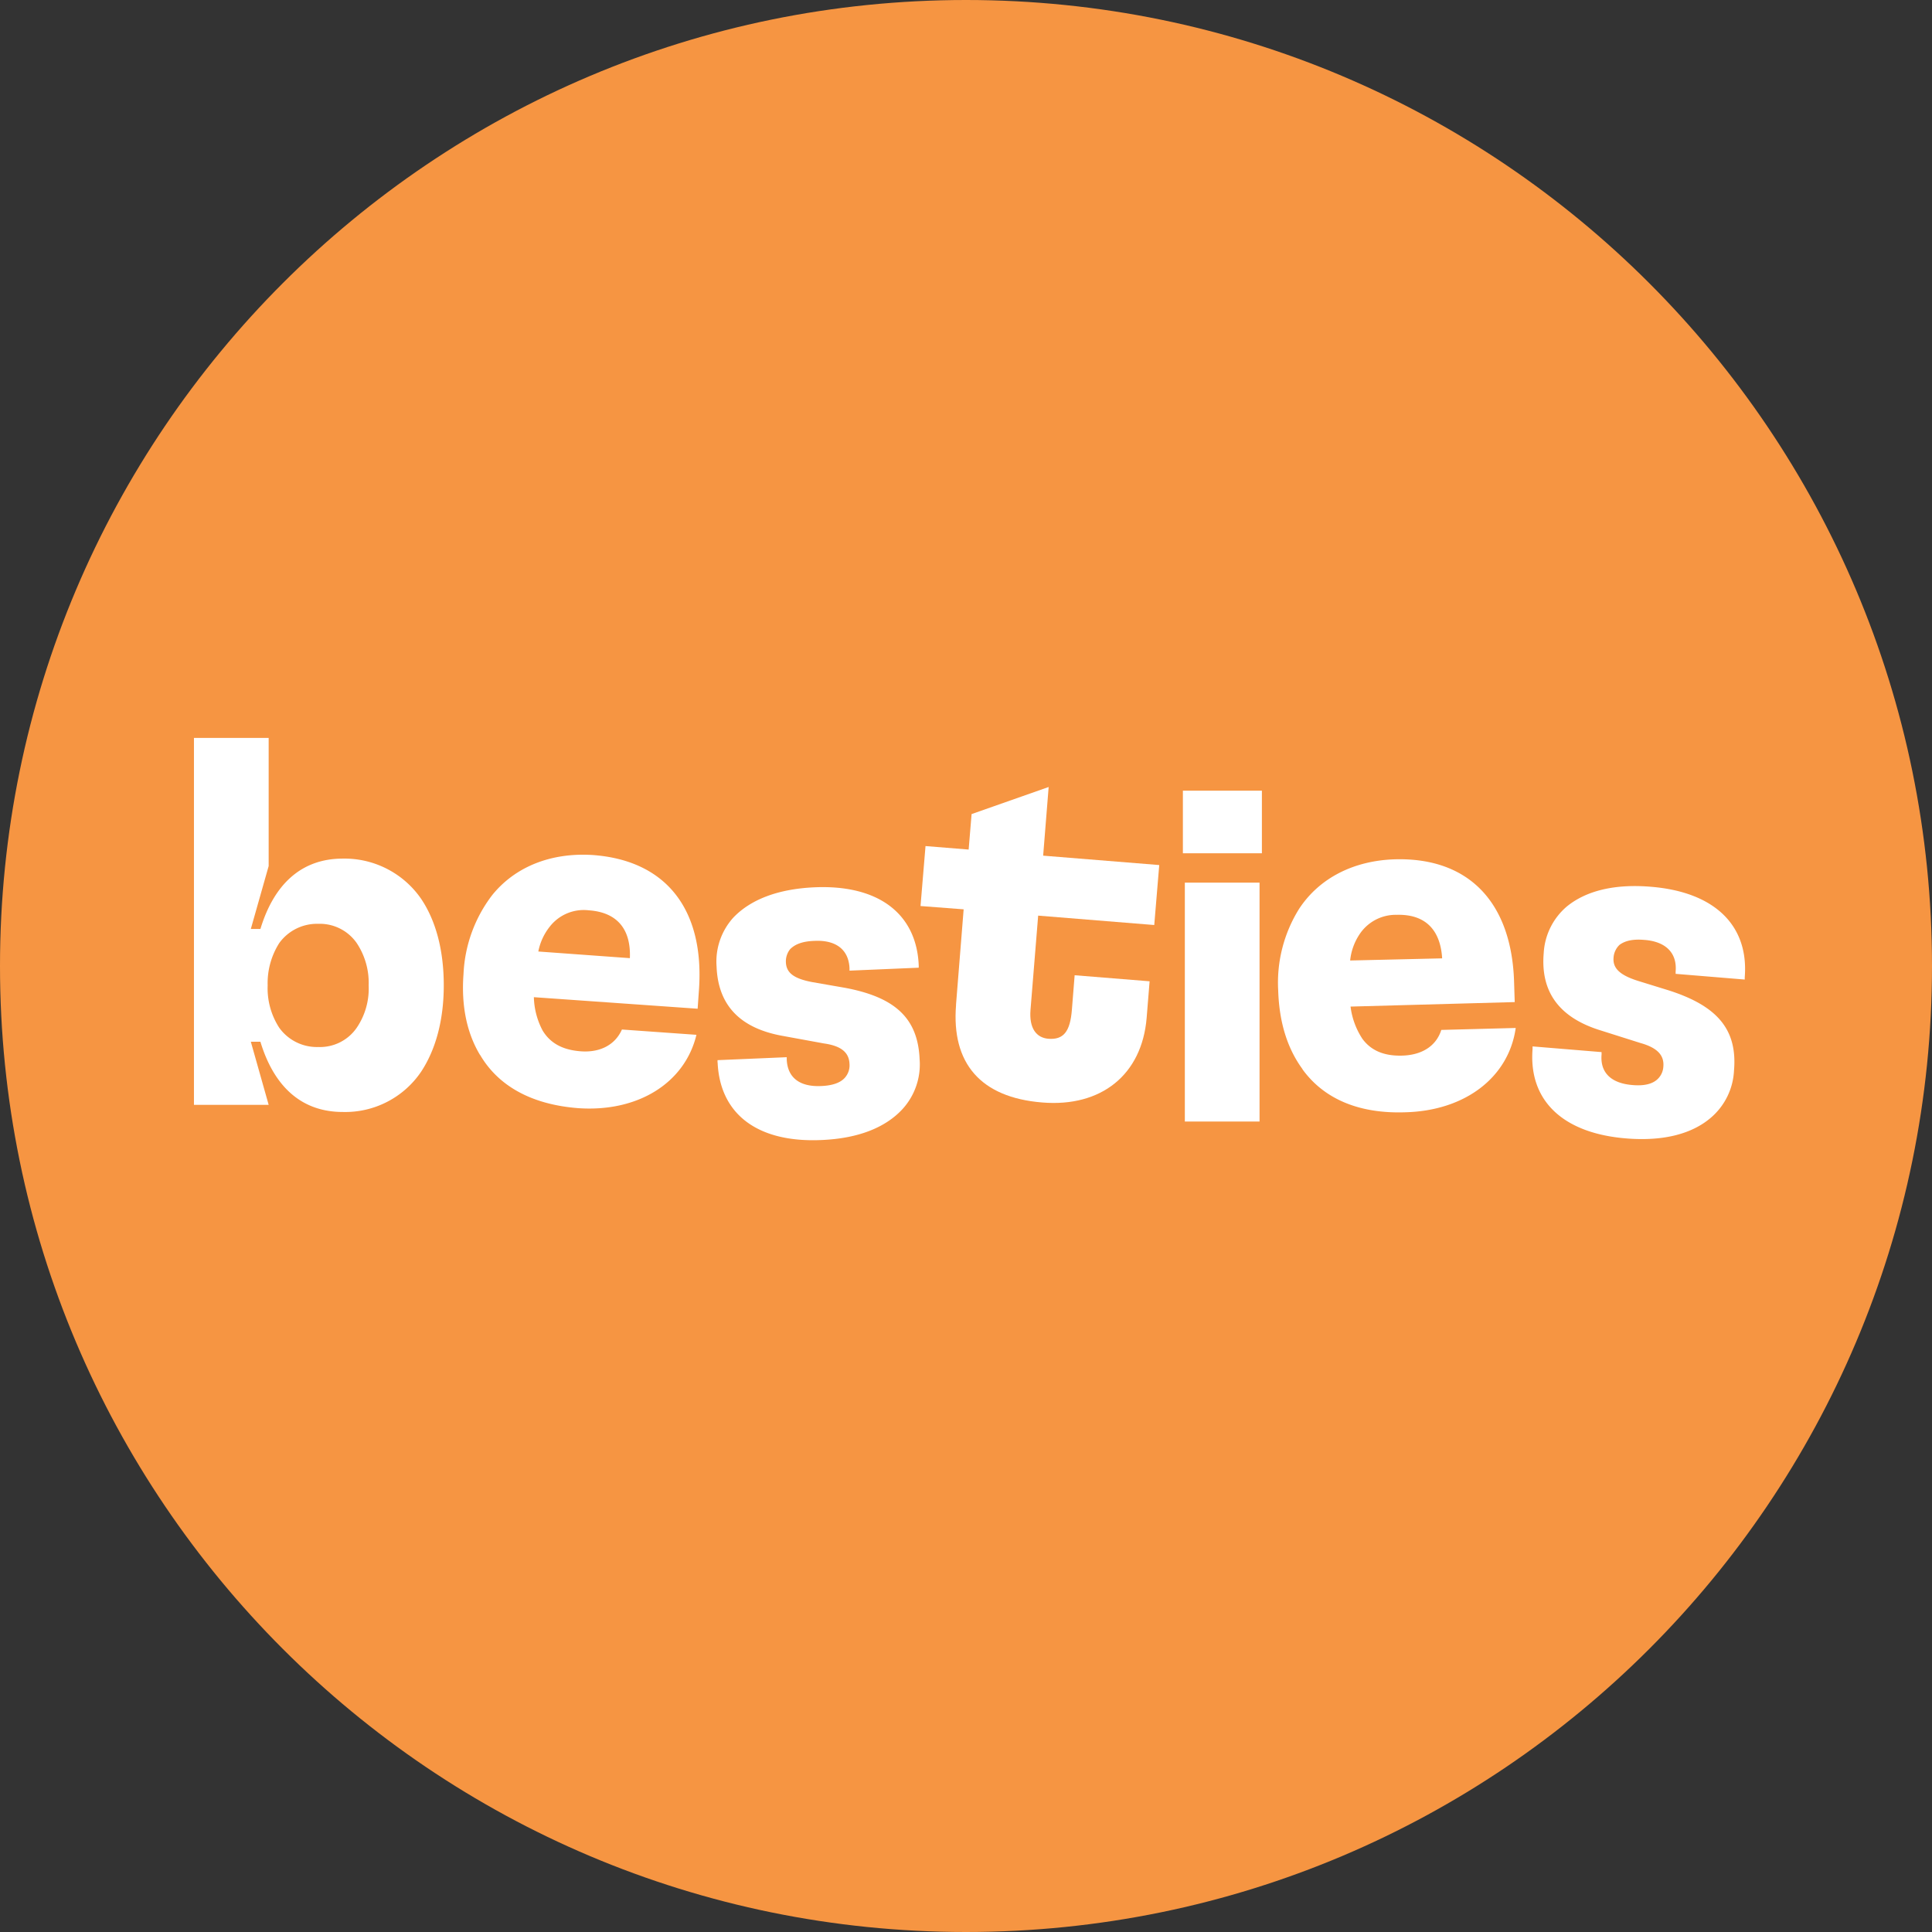 <svg xmlns="http://www.w3.org/2000/svg" xmlns:xlink="http://www.w3.org/1999/xlink" id="Layer_1" data-name="Layer 1" viewBox="62.7 62.7 386.6 386.6"><rect x="62.7" y="62.7" width="386.6" height="386.6" fill="#333333" stroke="none"/><defs><style>.cls-1{fill:none;}.cls-2{clip-path:url(#clip-path);}.cls-3{fill:#f69542;}.cls-4{fill:#fff;}</style><clipPath id="clip-path"><rect id="SVGID" class="cls-1" x="62.7" y="62.7" width="386.6" height="386.6"/></clipPath></defs><title>Besties-oranje-cirkel</title><g class="cls-2"><path class="cls-3" d="M449.3,256c0,106.77-86.53,193.3-193.3,193.3S62.7,362.73,62.7,256,149.27,62.7,256,62.7,449.3,149.23,449.3,256"/></g><g class="cls-2"><path class="cls-4" d="M118.58,268.36a9.27,9.27,0,0,0,7.81,3.85,8.92,8.92,0,0,0,7.69-3.85,13.93,13.93,0,0,0,2.39-8.48,14.35,14.35,0,0,0-2.39-8.47,9,9,0,0,0-7.69-3.85,9.32,9.32,0,0,0-7.81,3.85,14.94,14.94,0,0,0-2.32,8.47,14.49,14.49,0,0,0,2.32,8.48m-3.77,2.79h-1.92l3.57,12.63H101.51V210.36h14.95V236l-3.57,12.59h1.92c2.71-8.94,8.2-14.08,16.48-14.08a18.62,18.62,0,0,1,15.7,8.08c2.9,4.32,4.51,10.2,4.51,17.27s-1.65,12.91-4.51,17.26a18.34,18.34,0,0,1-15.7,8.09c-8.28,0-13.77-5.11-16.48-14.05"/></g><g class="cls-2"><path class="cls-4" d="M188.74,254.43c.24-5.89-2.63-9.18-8.2-9.57a8.62,8.62,0,0,0-7.85,3.29,11.51,11.51,0,0,0-2.27,4.95Zm-30,19.35c-2.59-4.32-3.77-9.74-3.29-16.17a28,28,0,0,1,5.76-15.82c4.67-5.76,11.89-8.51,20.06-8,14.79,1.06,22.4,10.95,21.3,26.92l-.27,3.84-32.77-2.31a15,15,0,0,0,1.77,6.71c1.49,2.43,3.88,3.84,7.61,4.12s6.83-1.18,8.24-4.36l14.91,1.06c-2.31,9.58-11.61,15.5-23.62,14.68-9.26-.71-16-4.36-19.7-10.71"/></g><g class="cls-2"><path class="cls-4" d="M206.28,275.31l0-.47,13.85-.59v.47c.16,3.65,2.63,5.49,6.87,5.3,2.2-.08,3.85-.63,4.75-1.65a3.72,3.72,0,0,0,.94-2.75c-.08-2.2-1.49-3.61-5.1-4.12L219.39,270c-8.44-1.49-13-6-13.3-13.89a13.11,13.11,0,0,1,3.33-9.77c3.42-3.61,8.91-5.77,16.33-6.09,12.79-.54,20.36,5.34,20.79,15.62v.47l-13.85.59,0-.47c-.16-3.77-2.75-5.69-7-5.49-2.32.08-3.85.63-4.87,1.65a3.89,3.89,0,0,0-.86,2.62c.08,2.12,1.57,3.3,5.37,4l6.32,1.1c10.2,1.88,14.72,6.12,15.07,14.32a13.27,13.27,0,0,1-3.45,10c-3.34,3.61-8.71,5.84-16.13,6.16-12.72.59-20.37-5.07-20.84-15.5"/></g><g class="cls-2"><path class="cls-4" d="M254,263.77l1.53-19.11L246.9,244l1-12,8.63.7.59-7.1,15.42-5.42-1.1,13.74,23.23,1.88-1,12-23.23-1.88-1.53,18.83c-.31,3.73,1.18,5.61,3.57,5.81,3,.23,4.36-1.37,4.71-5.81l.55-6.9,15,1.21-.59,7.3c-.94,11.42-9.1,17.93-20.91,16.95-12.37-1-18.17-7.89-17.23-19.5"/></g><path class="cls-4" d="M299.79,239.32h14.95v47.8H299.79Zm-.39-18.4h15.81v12.52H299.4Z"/><g class="cls-2"><path class="cls-4" d="M351.28,254.47c-.36-5.89-3.54-8.87-9.11-8.71a8.68,8.68,0,0,0-7.49,4,11.52,11.52,0,0,0-1.81,5.14Zm-27.94,22.17c-3-4.08-4.67-9.3-4.87-15.77a27.89,27.89,0,0,1,4.2-16.33c4.08-6.2,11-9.65,19.19-9.89,14.83-.39,23.39,8.71,23.82,24.72l.12,3.85-32.85.9a15.09,15.09,0,0,0,2.39,6.48c1.69,2.27,4.24,3.45,8,3.33s6.71-1.8,7.77-5.14L366,268.4c-1.37,9.77-10,16.56-22.09,16.87-9.26.32-16.29-2.66-20.6-8.63"/></g><g class="cls-2"><path class="cls-4" d="M369.37,272.56l0-.47,13.81,1.14,0,.47c-.31,3.65,1.92,5.77,6.16,6.12,2.2.2,3.88-.16,4.91-1.06a3.71,3.71,0,0,0,1.29-2.59c.2-2.2-1.06-3.77-4.55-4.75l-7.93-2.51c-8.2-2.51-12.12-7.57-11.46-15.46a13.19,13.19,0,0,1,4.56-9.3c3.84-3.18,9.57-4.63,16.95-4,12.79,1.06,19.54,7.81,18.72,18.09l0,.47L398,257.57l0-.47c.32-3.73-2-6-6.24-6.32-2.31-.2-3.88.16-5,1a3.89,3.89,0,0,0-1.18,2.51c-.19,2.12,1.18,3.5,4.83,4.67l6.12,1.89c9.89,3.14,13.85,7.92,13.15,16.08a13.24,13.24,0,0,1-4.67,9.46c-3.73,3.18-9.38,4.71-16.8,4.12-12.79-1-19.7-7.61-18.83-18"/></g></svg>